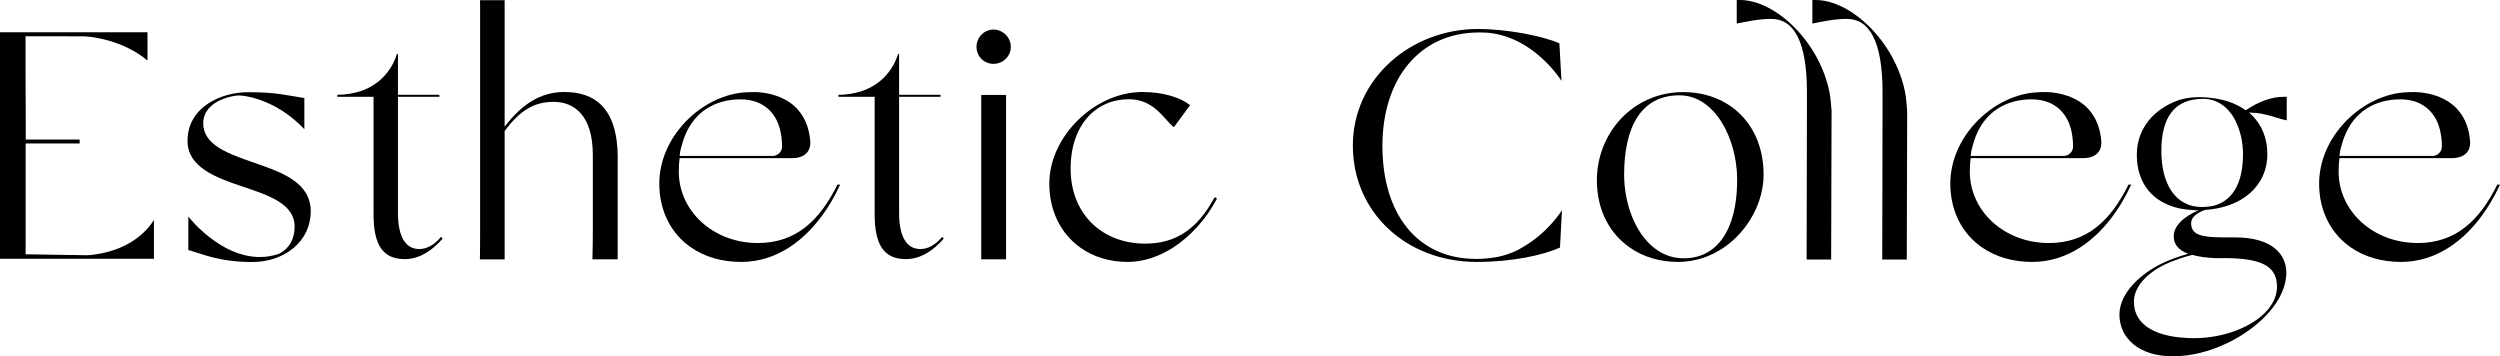<?xml version="1.0" encoding="UTF-8"?>
<svg id="_レイヤー_2" data-name="レイヤー 2" xmlns="http://www.w3.org/2000/svg" width="248.64" height="35.42" viewBox="0 0 248.64 35.42">
  <g id="header">
    <g>
      <path d="m15.31,21.86v3.88H0V3.21h14.67v2.81c-1.72-1.42-3.66-2.01-5.09-2.26,0,0-.02,0-.02,0-.43-.09-.88-.14-1.36-.15-.11,0-.2,0-.29,0H2.54v3.5c0,1.12.02,2.59.02,4.53v2.24h5.36v.39H2.55v11.02c1.28.01,4.95.09,5.88.09,0,0,.1,0,.28,0,.22,0,.42-.03.63-.06.05,0,.1-.02.15-.02,1.5-.21,4.23-.94,5.82-3.42Z"/>
      <path d="m30.9,21.06c0,2.89-2.54,5-5.82,5s-4.97-.81-6.27-1.17c-.03,0-.06-.02-.08-.03v-3.32s4.12,5.35,9,3.71c1.13-.58,1.57-1.58,1.57-2.72,0-2.24-2.53-3.09-5.16-3.97-2.73-.91-5.49-1.95-5.49-4.55,0-3.35,3.32-4.84,6.01-4.84s3.52.25,5.36.54h0,.01s.07.01.07.01c0,0,.01,0,.02,0l.15.03v.05h0v3.05c-3-3.19-6.41-3.42-6.7-3.35-.01,0-.02,0-.02,0-2.02.28-3.34,1.31-3.34,2.75,0,2.21,2.54,3.05,5.14,3.96,2.73.94,5.56,1.95,5.56,4.84Z"/>
      <path d="m44.03,23.72c-1.01,1.18-2.31,2.05-3.76,2.05-2.18,0-3.12-1.37-3.12-4.48v-11.66h-3.6v-.2h0,0c.82,0,1.58-.14,2.27-.35,3.01-.98,3.65-3.71,3.65-3.71h.11v4.06h4.12v.2h-4.12v11.56c0,2.34.75,3.58,2.11,3.58.77,0,1.52-.42,2.17-1.21l.16.17Z"/>
      <path d="m61.43,15.74v10.05h-2.51c.03-1.03.04-2.1.04-2.73v-7.64c0-4.03-1.92-5.29-3.9-5.29s-3.35.88-4.87,2.89v12.78h-2.46c.02-1.05.02-2.15.02-2.79V.67c0-.24,0-.45-.01-.65h2.45v12.57c1.66-2.14,3.48-3.44,5.95-3.44,2.92,0,5.3,1.49,5.3,6.59Z"/>
      <path d="m83.56,18.36c-1.08,2.36-2.74,4.7-4.94,6.16-.07.04-.14.09-.2.13-1.38.87-2.94,1.4-4.7,1.4-1.94,0-3.62-.51-4.93-1.4-2.04-1.37-3.22-3.67-3.22-6.39,0-4.62,4.08-8.65,8.33-9.06,0,0,1.15-.1,1.83,0,0,0,0,0,0,0,.56.06,1.34.21,2.12.59.05.02.1.05.14.07.06.03.12.06.17.09.2.11.39.23.55.36,0,0,.01,0,.02.01.35.27.64.57.86.88,0,0,.01.02.02.02.51.7.89,1.62.98,2.87,0,.02,0,.04,0,.06h0c.02.31-.03,1.58-1.86,1.58h-11.14c-.05.42-.08.86-.08,1.32,0,4,3.48,7.12,7.86,7.12,3.79,0,6.15-2.23,7.92-5.81h.27Zm-15.95-2.85h9.22c.52,0,.96-.42.95-.95h0c-.01-1.3-.3-2.24-.71-2.92,0,0-.01-.02-.02-.02-.4-.65-.92-1.05-1.42-1.31-.03-.02-.06-.03-.09-.04-.09-.04-.17-.08-.25-.11-.46-.17-1-.28-1.62-.28-2.56,0-4.64,1.24-5.59,3.73,0,.01-.01.03-.02.05-.08.21-.15.42-.21.64h0c-.11.37-.22.77-.22.96h0c-.01.09-.02.17-.04.25Z"/>
      <path d="m93.87,23.72c-1.01,1.18-2.31,2.05-3.76,2.05-2.18,0-3.12-1.37-3.12-4.48v-11.66h-3.6v-.2h0,0c.82,0,1.58-.14,2.27-.35,3.01-.98,3.65-3.71,3.65-3.71h.11v4.06h4.12v.2h-4.12v11.56c0,2.34.75,3.58,2.11,3.58.77,0,1.52-.42,2.17-1.21l.16.17Z"/>
      <path d="m97.12,4.66c0-.94.75-1.72,1.69-1.72s1.72.78,1.72,1.72-.78,1.69-1.72,1.69-1.69-.75-1.69-1.69Zm.47,21.13V9.44h2.47v16.35h-2.47Z"/>
      <path d="m120.97,19.87c-1.03,1.93-2.56,3.64-4.34,4.78-1.38.87-2.91,1.4-4.47,1.4-1.81,0-3.41-.5-4.68-1.4-1.94-1.36-3.12-3.63-3.12-6.4,0-4.68,4.52-9.1,9.26-9.1,2.13,0,3.84.58,4.74,1.31l-1.61,2.19c-.99-.75-1.92-2.78-4.49-2.78-3.22,0-5.78,2.5-5.78,6.92s3.05,7.44,7.44,7.44c3.05,0,5.17-1.5,6.79-4.45.06-.13.16-.16.23-.13.06.04.1.13.03.23Z"/>
      <path d="m155.35,20.84l-.2,3.78c-1.75.78-4.78,1.43-8.28,1.43-6.99,0-12.32-4.91-12.32-11.57s5.75-11.6,12.45-11.6c2.73,0,6.33.65,8.09,1.43l.21,3.74c-.11-.18-1.02-1.58-2.62-2.83-1.21-.95-2.82-1.81-4.78-1.97-.02,0-.04,0-.06,0h0c-.25-.02-.5-.02-.77-.02-5.85,0-9.58,4.58-9.58,11.28s3.41,11.24,9.33,11.24c.37,0,.73-.02,1.07-.05.29-.03.57-.07.84-.11.12-.02.24-.05.36-.07.03,0,.06-.01.09-.02.83-.19,1.56-.49,2.21-.88.02-.01.03-.02.04-.03,2.55-1.44,3.94-3.72,3.94-3.72Z"/>
      <path d="m175.4,17.37c0,2.75-1.55,5.63-4,7.28-1.29.87-2.82,1.4-4.51,1.4-1.8,0-3.43-.49-4.75-1.4-2.04-1.39-3.32-3.74-3.32-6.72,0-4.68,3.57-8.77,8.58-8.77,4.58,0,8,3.21,8,8.22Zm-2.63.52c0-4.06-2.18-8.41-5.75-8.41-3.8,0-5.49,3.15-5.49,7.89,0,2.8,1.05,5.76,2.98,7.28.82.65,1.81,1.04,2.94,1.04,1.2,0,2.21-.36,3.01-1.04,1.51-1.26,2.31-3.62,2.31-6.76Z"/>
      <path d="m182.16,10.92v.32c0,1.4-.04,14.57-.04,14.57h-2.44s.03-11.51.03-14.89v-1.76c0-5.04-1.3-7.28-3.54-7.28-1.31,0-2.49.28-3.44.46V0c.11,0,.22,0,.32,0,3.54,0,7.9,4.16,8.9,9.16.11.49.2,1.76.2,1.76Z"/>
      <path d="m189.68,10.92v.32c0,1.4-.04,14.57-.04,14.57h-2.44s.03-11.51.03-14.89v-1.76c0-5.04-1.3-7.28-3.54-7.28-1.31,0-2.49.28-3.44.46V0c.11,0,.22,0,.32,0,3.54,0,7.9,4.16,8.9,9.16.11.49.2,1.76.2,1.76Z"/>
      <path d="m211.96,18.36c-1.08,2.36-2.74,4.7-4.94,6.16-.07.04-.14.09-.2.13-1.38.87-2.94,1.4-4.7,1.4-1.94,0-3.62-.51-4.93-1.4-2.04-1.37-3.22-3.67-3.22-6.39,0-4.62,4.08-8.65,8.33-9.06,0,0,1.15-.1,1.83,0,0,0,0,0,0,0,.56.06,1.34.21,2.12.59.05.02.1.05.14.07.06.03.12.06.17.09.2.11.39.23.55.36,0,0,.01,0,.02.01.35.27.64.57.86.88,0,0,.01.02.02.02.51.7.89,1.62.98,2.87,0,.02,0,.04,0,.06h0c.02.31-.03,1.58-1.86,1.58h-11.14c-.05.42-.08.86-.08,1.32,0,4,3.48,7.12,7.86,7.12,3.79,0,6.15-2.23,7.92-5.81h.27Zm-15.95-2.85h9.22c.52,0,.96-.42.95-.95h0c-.01-1.3-.3-2.24-.71-2.92,0,0-.01-.02-.02-.02-.4-.65-.92-1.05-1.42-1.31-.03-.02-.06-.03-.09-.04-.09-.04-.17-.08-.25-.11-.46-.17-1-.28-1.62-.28-2.56,0-4.64,1.24-5.59,3.73,0,.01-.01.03-.02.05-.08.21-.15.42-.21.64h0c-.11.37-.22.77-.22.96h0c-.01.09-.02.17-.04.25Z"/>
      <path d="m223.93,11.19c-.08,0-.16,0-.23.02.1.09.2.18.3.28.98.98,1.5,2.3,1.5,3.83,0,3.25-2.6,5.33-6.2,5.56-.82.29-1.38.73-1.38,1.33,0,1.23,1.22,1.38,3.15,1.4h1.22c3.7,0,5.1,1.69,5.1,3.51,0,1.34-.64,2.68-1.67,3.88h0c-2.18,2.53-6.11,4.45-9.57,4.43-3.41.04-5.36-1.82-5.36-4.13,0-2.19,2.16-4.15,4.46-5.21h0s0,0,0,0c0,0,0,0,.01,0,.74-.35,1.64-.64,2.37-.85-.91-.34-1.44-.89-1.44-1.75,0-1,.98-1.96,2.47-2.57-.16,0-.37,0-.6-.03,0,0-.01,0-.02,0-.33-.02-.71-.06-1.1-.13-.03,0-.07-.01-.1-.02-.09-.02-.17-.04-.25-.05-.08-.02-.16-.04-.25-.07t0,0c-.13-.04-.26-.08-.38-.12-2.11-.75-3.44-2.48-3.44-5.1s1.68-4.55,4.13-5.43c0,0,0,0,0,0,.03,0,.1-.04.22-.07.47-.13,1.66-.39,3.35-.12.08,0,.16.02.25.04.42.07.81.16,1.18.29.04.01.07.02.11.04.19.06.37.13.54.22.38.17.73.37,1.05.6,1.24-.85,2.55-1.34,3.76-1.34.11,0,.22,0,.32,0v2.34c-.96-.18-2.21-.76-3.52-.76Zm-3.65,14.48c-.86-.04-1.62-.14-2.24-.32-.4.1-.77.21-1.11.32h0c-.06.02-.11.04-.16.05-.69.24-1.2.46-1.41.56-1.91.92-3.13,2.29-3.13,3.74,0,2.31,2.21,3.61,6.01,3.61,2.92,0,5.85-1.12,7.3-2.82.58-.69.92-1.46.92-2.31,0-2.08-1.62-2.83-5.3-2.83h.08c-.24,0-.6,0-.82,0-.04,0-.06,0-.09,0h-.04Zm2.07-13.64c-.04-.07-.07-.14-.11-.2-.08-.14-.16-.27-.25-.4-.19-.27-.4-.52-.63-.73-.6-.54-1.35-.87-2.24-.87-2.8,0-4.16,1.75-4.16,5.2,0,3.15,1.33,5.56,4.03,5.56.32,0,.63-.03.92-.08.01,0,.03,0,.04,0,2.02-.41,3.13-2.2,3.13-5.17,0-1.17-.25-2.33-.74-3.29Z"/>
      <path d="m248.64,18.36c-1.08,2.36-2.74,4.7-4.94,6.16-.07.04-.14.09-.2.13-1.38.87-2.94,1.4-4.7,1.4-1.94,0-3.62-.51-4.93-1.4-2.04-1.37-3.22-3.67-3.22-6.39,0-4.62,4.08-8.65,8.33-9.06,0,0,1.15-.1,1.83,0,0,0,0,0,0,0,.56.06,1.34.21,2.12.59.05.02.09.05.14.07.06.03.12.06.17.09.2.11.39.23.55.36,0,0,.01,0,.02.01.35.27.64.57.86.88,0,0,.01.02.02.02.51.7.89,1.62.98,2.87,0,.02,0,.04,0,.06h0c.02.31-.03,1.58-1.86,1.58h-11.14c-.05.42-.08.86-.08,1.32,0,4,3.48,7.12,7.86,7.12,3.79,0,6.15-2.23,7.92-5.81h.27Zm-15.95-2.85h9.22c.52,0,.96-.42.95-.95h0c-.01-1.3-.3-2.24-.71-2.92,0,0-.01-.02-.02-.02-.4-.65-.92-1.05-1.42-1.31-.03-.02-.06-.03-.09-.04-.09-.04-.17-.08-.25-.11-.46-.17-1-.28-1.62-.28-2.56,0-4.64,1.24-5.59,3.73,0,.01-.01.03-.02.05-.08.21-.15.42-.21.64h0c-.11.37-.22.77-.22.96h0c-.01.09-.02.17-.04.25Z"/>
    </g>
  </g>
</svg>